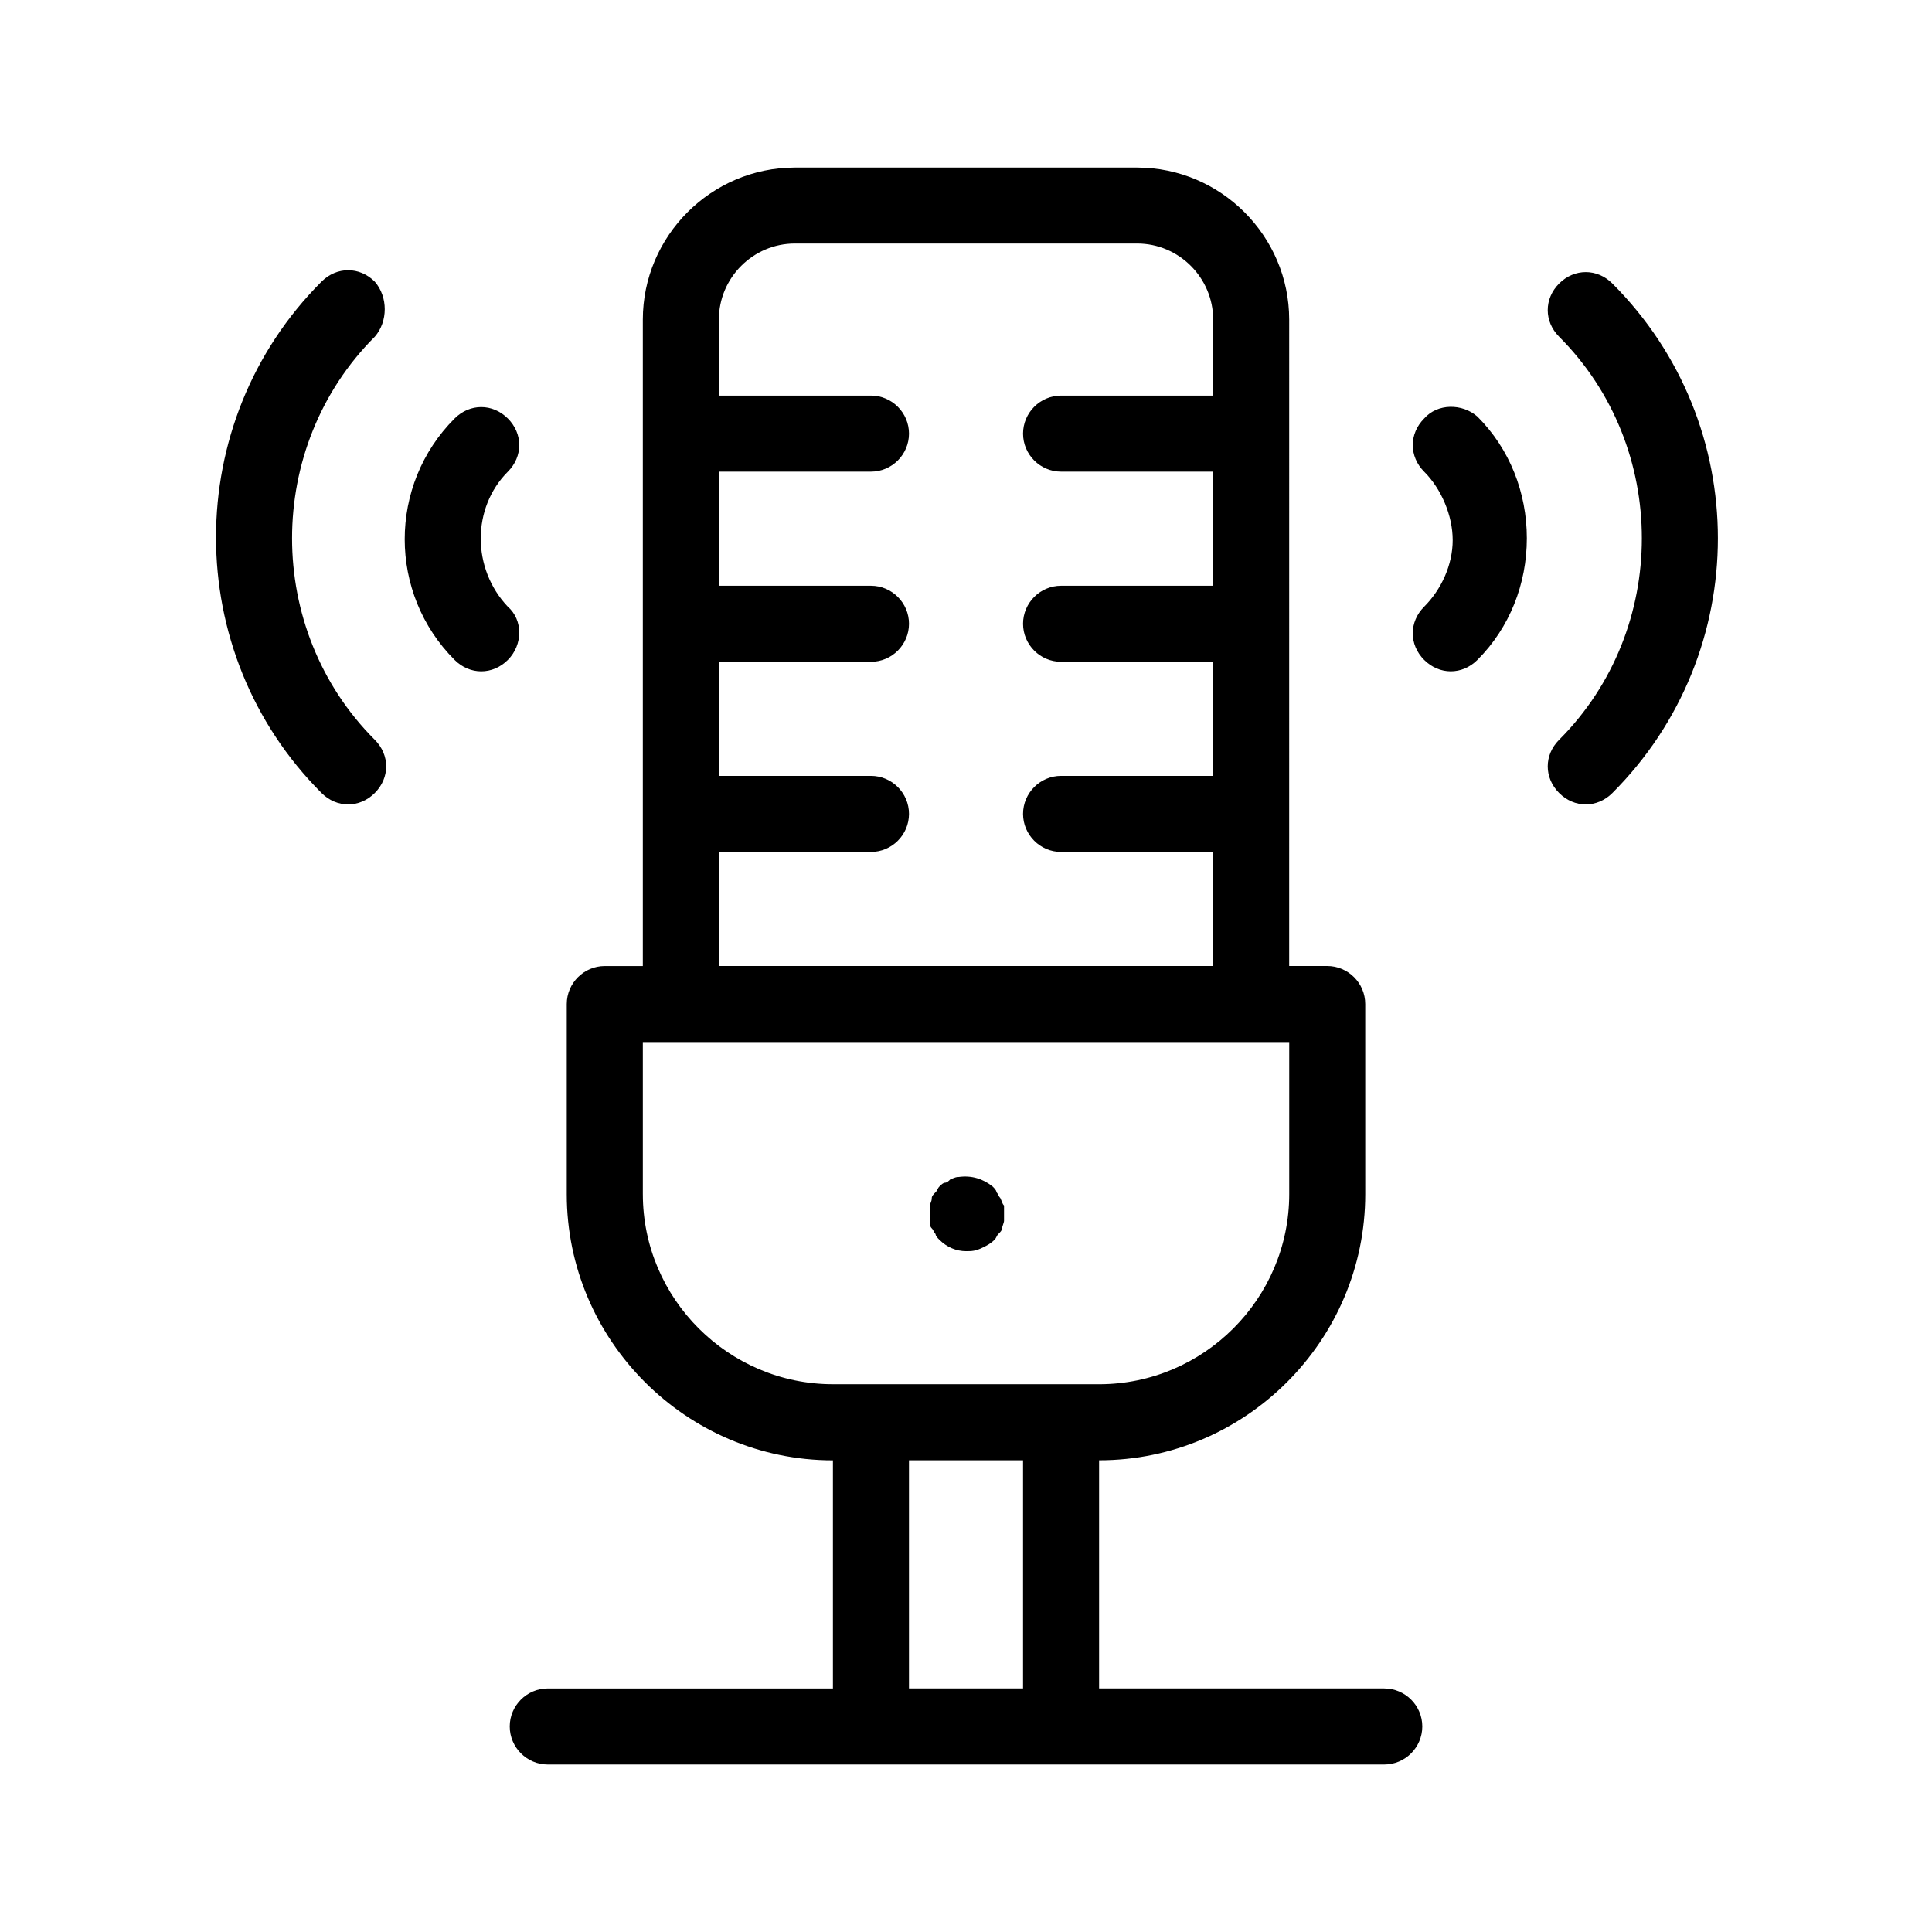 <?xml version="1.0" encoding="UTF-8"?>
<!-- Uploaded to: SVG Repo, www.svgrepo.com, Generator: SVG Repo Mixer Tools -->
<svg fill="#000000" width="800px" height="800px" version="1.1" viewBox="144 144 512 512" xmlns="http://www.w3.org/2000/svg">
 <path d="m510.84 591.45h-75.57v-60.457c38.793 0 70.535-31.738 70.535-70.535l-0.004-50.379c0-5.543-4.535-10.078-10.078-10.078h-10.078l0.004-171.29c0-22.168-18.137-40.305-40.305-40.305h-90.684c-22.168 0-40.305 18.137-40.305 40.305v171.3h-10.078c-5.543 0-10.078 4.535-10.078 10.078v50.383c0 38.793 31.738 70.535 70.535 70.535v60.457l-75.57-0.008c-5.543 0-10.078 4.535-10.078 10.078 0 5.543 4.535 10.078 10.078 10.078h221.68c5.543 0 10.078-4.535 10.078-10.078 0-5.543-4.535-10.078-10.078-10.078zm-176.33-221.68h40.305c5.543 0 10.078-4.535 10.078-10.078 0-5.543-4.535-10.078-10.078-10.078h-40.305v-30.23h40.305c5.543 0 10.078-4.535 10.078-10.078 0-5.543-4.535-10.078-10.078-10.078h-40.305v-30.23h40.305c5.543 0 10.078-4.535 10.078-10.078s-4.535-10.078-10.078-10.078h-40.305v-20.152c0-11.082 9.07-20.152 20.152-20.152h90.688c11.082 0 20.152 9.07 20.152 20.152v20.152h-40.305c-5.543 0-10.078 4.535-10.078 10.078s4.535 10.078 10.078 10.078h40.305v30.23h-40.305c-5.543 0-10.078 4.535-10.078 10.078 0 5.543 4.535 10.078 10.078 10.078h40.305v30.23h-40.305c-5.543 0-10.078 4.535-10.078 10.078 0 5.543 4.535 10.078 10.078 10.078h40.305v30.23h-130.99zm-20.152 90.688v-40.305h171.3v40.305c0 27.711-22.672 50.383-50.383 50.383l-70.535-0.004c-27.707 0-50.379-22.672-50.379-50.379zm100.76 130.99h-30.23v-60.457h30.23zm-5.039-127.97v2.016 2.016c0 0.504-0.504 1.512-0.504 2.016 0 0.504-0.504 1.008-1.008 1.512s-0.504 1.008-1.008 1.512c-1.008 1.008-2.016 1.512-3.023 2.016-2.016 1.008-3.019 1.008-4.531 1.008-2.519 0-5.039-1.008-7.055-3.023-0.504-0.504-1.008-1.008-1.008-1.512-0.504-0.504-0.504-1.008-1.008-1.512-0.504-0.504-0.504-1.008-0.504-2.016v-2.016-2.016c0-0.504 0.504-1.008 0.504-2.016 0-0.504 0.504-1.008 1.008-1.512 0.504-0.504 0.504-1.008 1.008-1.512 0.504-0.504 1.008-1.008 1.512-1.008 0.504 0 1.008-0.504 1.512-1.008 0.504 0 1.008-0.504 2.016-0.504 3.527-0.504 6.551 0.504 9.07 2.519 0.504 0.504 1.008 1.008 1.008 1.512 0.504 0.504 0.504 1.008 1.008 1.512 0.5 1.012 0.5 1.516 1.004 2.016zm-131.49-144.59c-2.016 2.016-4.535 3.023-7.055 3.023-2.519 0-5.039-1.008-7.055-3.023-17.633-17.633-17.633-46.352 0-63.984 4.031-4.031 10.078-4.031 14.105 0 4.031 4.031 4.031 10.078 0 14.105-9.574 9.574-9.574 25.695 0 35.77 4.031 3.527 4.031 10.078 0.004 14.109zm-35.27-85.648c-29.223 29.223-29.223 77.586 0 106.81 4.031 4.031 4.031 10.078 0 14.105-2.016 2.016-4.535 3.023-7.055 3.023-2.519 0-5.039-1.008-7.055-3.023-37.281-37.281-37.281-98.242 0-135.52 4.031-4.031 10.078-4.031 14.105 0 3.531 4.027 3.531 10.578 0.004 14.609zm292.21 21.16c8.566 8.566 13.098 20.152 13.098 32.242s-4.535 23.68-13.098 32.242c-2.016 2.016-4.535 3.023-7.055 3.023s-5.039-1.008-7.055-3.023c-4.031-4.031-4.031-10.078 0-14.105 4.535-4.535 7.559-11.082 7.559-17.633s-3.023-13.602-7.555-18.137c-4.031-4.031-4.031-10.078 0-14.105 3.523-4.031 10.074-4.031 14.105-0.504zm35.77 99.754c-2.016 2.016-4.535 3.023-7.055 3.023s-5.039-1.008-7.055-3.023c-4.031-4.031-4.031-10.078 0-14.105 29.223-29.223 29.223-77.586 0-106.81-4.031-4.031-4.031-10.078 0-14.105 4.031-4.031 10.078-4.031 14.105 0 37.285 37.281 37.285 97.738 0.004 135.02z"/>
</svg>